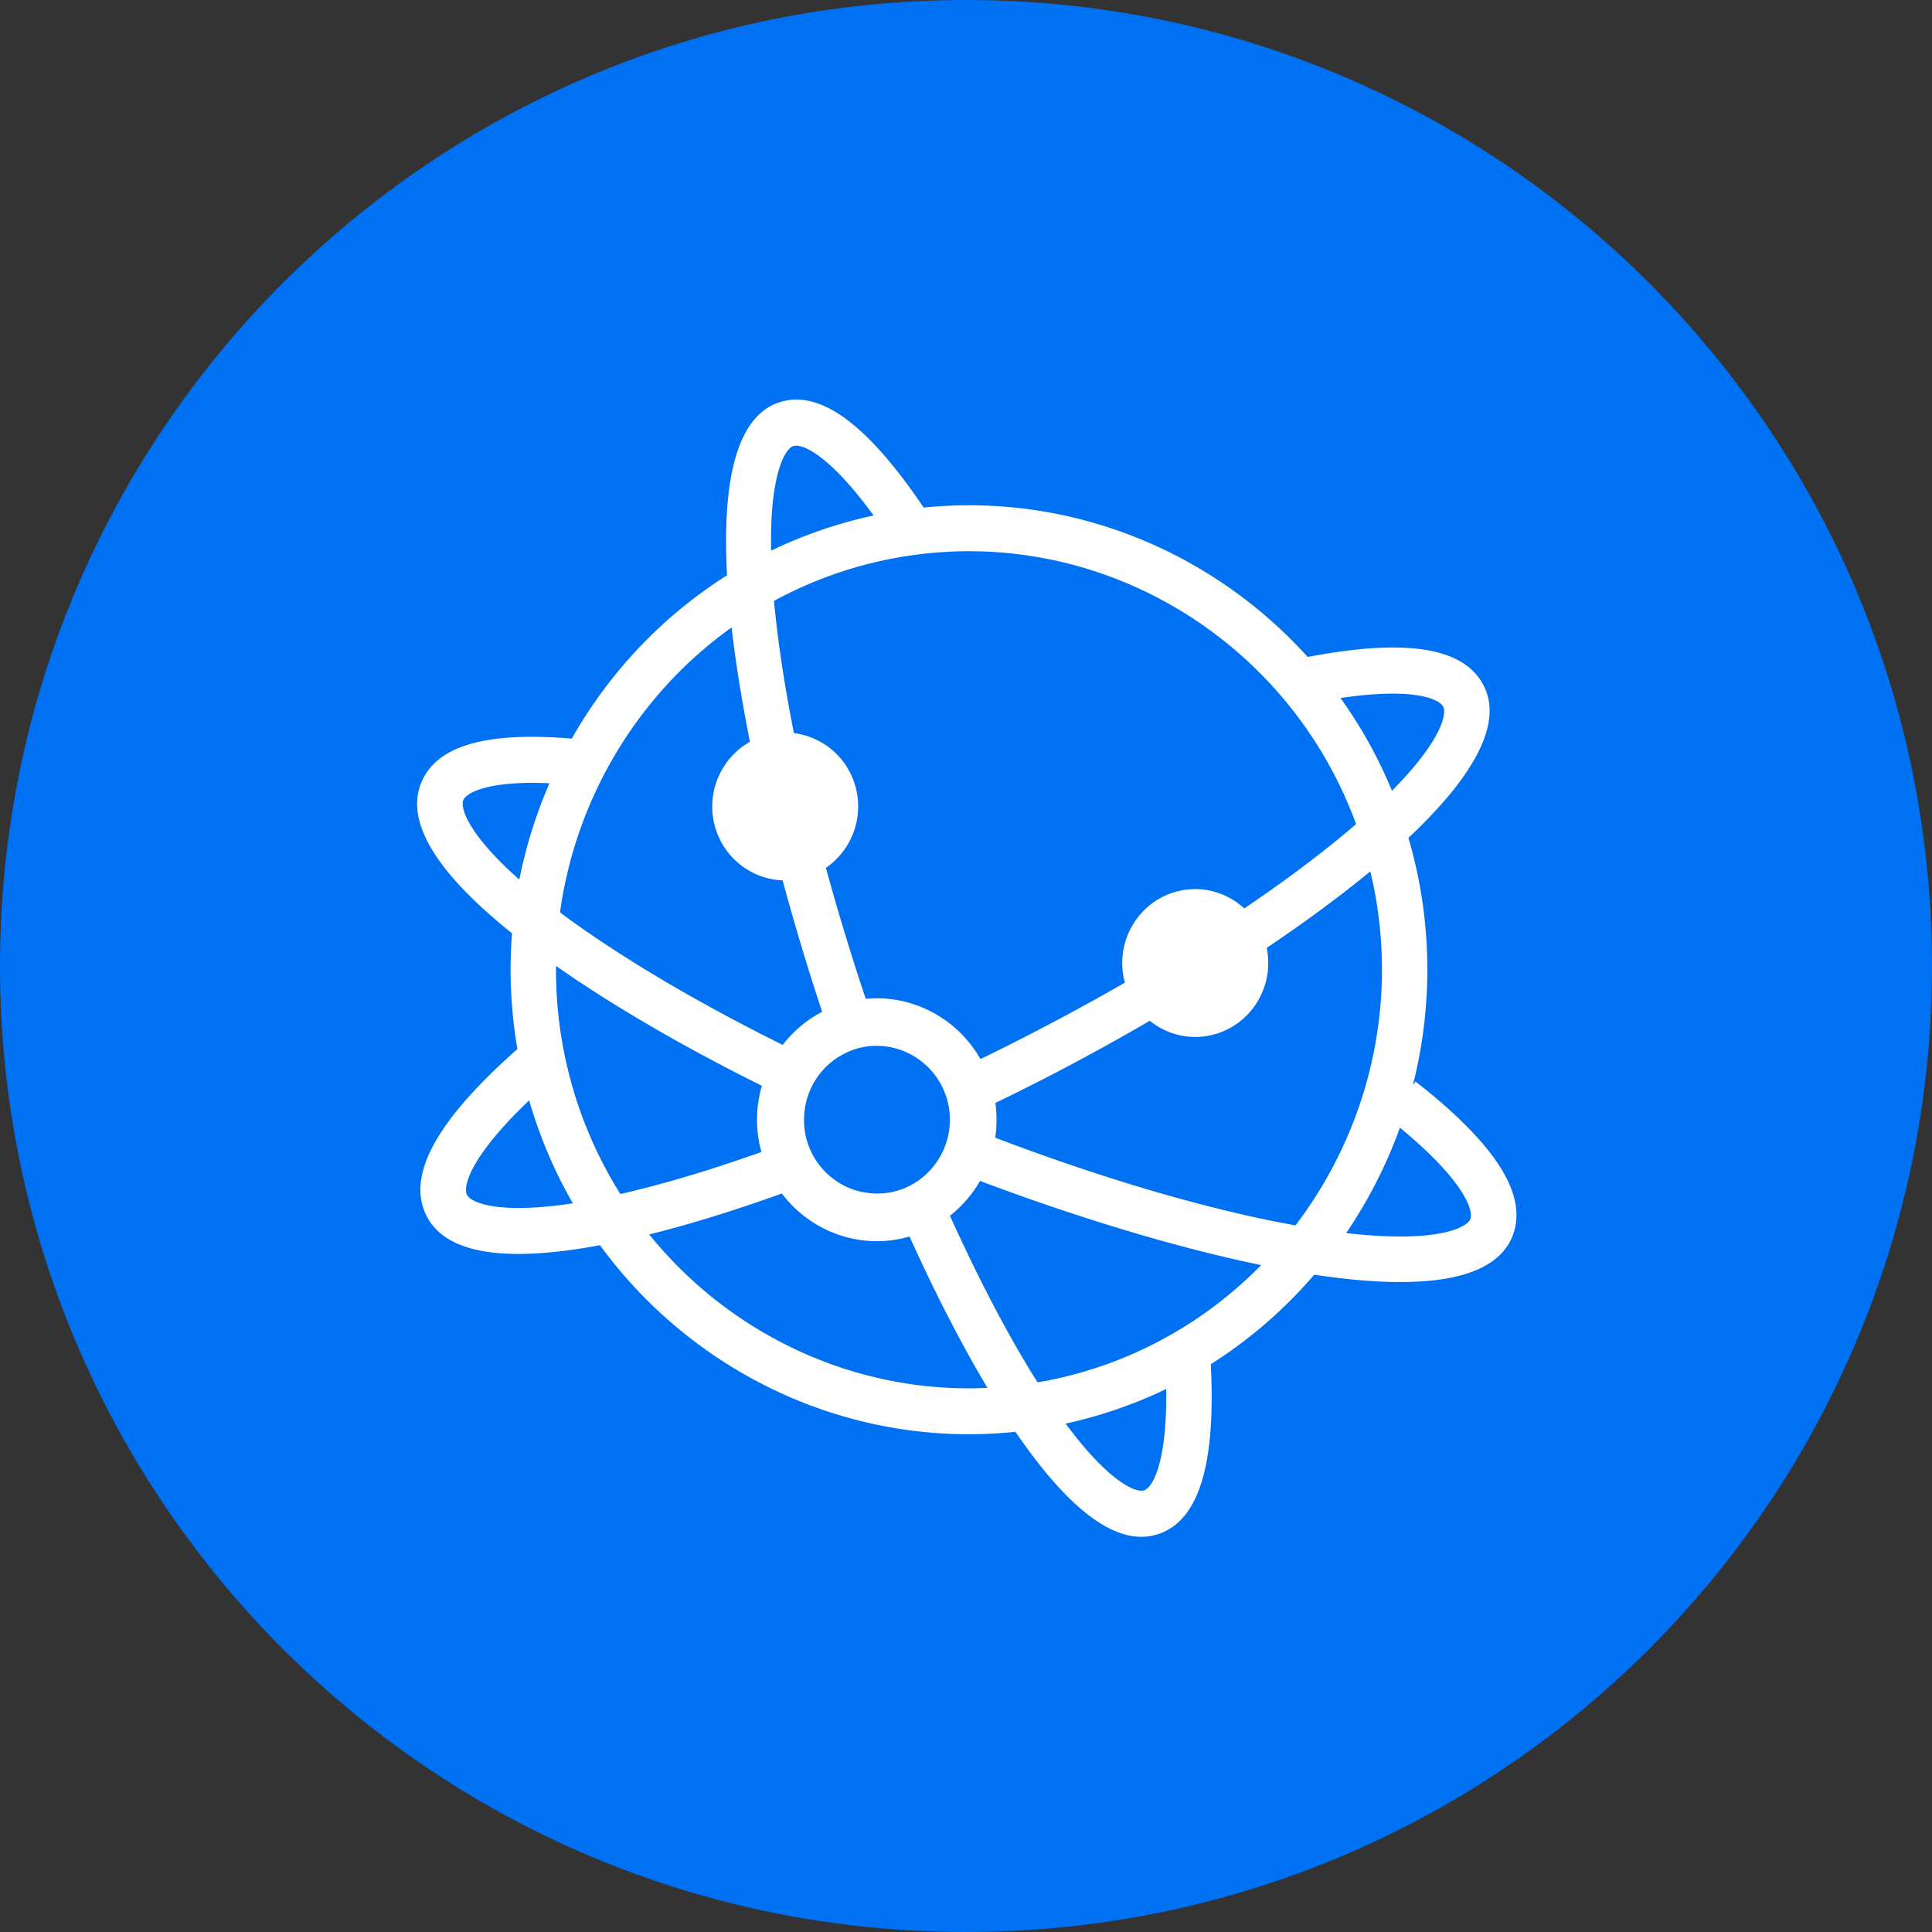 <svg xmlns="http://www.w3.org/2000/svg" fill="none" viewBox="0 0 440 440">
  <rect x="0" y="0" width="440" height="440" fill="#333333" stroke="none"/>
  <g clip-path="url(#a)">
    <path fill="#0071F2" d="M440 220C440 98.497 341.503 0 220 0S0 98.497 0 220s98.497 220 220 220 220-98.497 220-220Z"/>
    <path fill="#fff" d="M338.005 156.36c-4.331-8.886-17.472-11.082-40.193-6.741-21.699-24.054-53.87-37.431-87.449-34.021-13.003-19.26-23.851-27.101-33.083-23.905-9.865 3.405-12.821 18.788-11.697 39.323-14.762 9.314-26.851 22.183-35.366 37.197-19.638-1.648-30.863 1.653-34.29 10.061-3.615 8.907 3.358 20.406 20.683 34.281-.682 8.631-.295 17.473 1.218 26.364-18.411 16.284-25.212 28.665-20.773 37.814 4.229 8.692 17.541 10.977 39.58 6.851 21.44 29.39 57.175 46.402 94.623 42.499 11.948 17.488 22.378 25.444 31.095 23.676.52-.104 1.05-.243 1.56-.423 9.134-3.146 13-15.816 11.836-38.651a104.73 104.73 0 0 0 23.556-20.385c12.261 1.856 23.095 2.304 31.172.672 6.988-1.415 11.918-4.386 13.932-9.331 3.742-9.233-3.462-20.794-22.025-35.339l-.599.776a106.626 106.626 0 0 0 1.258-46.96c-.624-3.16-1.4-6.257-2.284-9.298 13.927-13.089 21.662-25.409 17.252-34.475l-.006.015ZM180.62 101.605c2.048-.707 8.274 1.991 18.336 15.795a103.897 103.897 0 0 0-23.341 8.01c-.334-17.622 3.252-23.208 5.005-23.805Zm-4.12 37.625c-.083-.806-.162-1.603-.226-2.385a92.961 92.961 0 0 1 25.983-9.448c45.898-9.295 90.801 17.15 106.579 60.276-1.08.937-2.22 1.902-3.427 2.893-6.457 5.326-13.878 10.817-22.035 16.318-3.771-3.465-9.049-5.163-14.432-4.073-8.986 1.824-14.835 10.704-13.043 19.814.079.398.183.772.291 1.164a543.356 543.356 0 0 1-27.873 14.936 439.252 439.252 0 0 1-5.019 2.469c-5.23-9.174-15.385-14.745-26.129-13.715a556.312 556.312 0 0 1-9.075-29.835 16.978 16.978 0 0 0 7.031-17.265c-1.442-7.317-7.375-12.559-14.314-13.416-1.963-9.886-3.427-19.225-4.302-27.728h-.014l.005-.005Zm19.936 99.265a15.971 15.971 0 0 1 4.459-.258c2.569.184 5.005.991 7.171 2.26.053.035.102.054.151.09.482.298.949.602 1.395.955.054.035.103.07.157.106a16.662 16.662 0 0 1 3.835 4.155 16.837 16.837 0 0 1 2.401 5.901c1.794 9.11-4.05 17.991-13.042 19.813-.683.139-1.375.219-2.058.264-.088.019-.181.004-.269.009-.521.03-1.046.045-1.567.01-.108-.01-.231-.015-.334-.025-.505-.035-.996-.09-1.493-.154-.108-.01-.201-.036-.309-.045a16.12 16.12 0 0 1-1.547-.343c-.064-.021-.108-.025-.172-.041-5.813-1.661-10.533-6.481-11.801-12.903a14.69 14.69 0 0 1-.23-1.632 17.778 17.778 0 0 1-.059-1.226c-.01-.119-.02-.238-.01-.348 0-.522.026-1.03.059-1.523.049-.513.118-1.016.197-1.524a17.045 17.045 0 0 1 4.915-9.245c.393-.367.791-.725 1.224-1.055.416-.328.863-.647 1.32-.94 1.675-1.071 3.55-1.882 5.607-2.295v-.006Zm-29.821-95.586c.947 8.259 2.396 17.055 4.178 26.026-6.163 3.466-9.718 10.674-8.264 18.037 1.537 7.8 8.191 13.251 15.704 13.52a551.251 551.251 0 0 0 9.006 29.939 27.422 27.422 0 0 0-8.991 7.537c-18.332-9.105-34.62-18.623-47.495-27.827a142.88 142.88 0 0 1-3.213-2.361c3.616-26.201 17.895-49.747 39.075-64.881v.015-.005Zm-60.263 129.2c-.988-2.017.976-8.966 14.166-21.506a105.17 105.17 0 0 0 9.94 23.437c-17.325 2.654-23.281-.248-24.092-1.921l-.02-.01h.006Zm11.922-71.792c-11.844-10.464-13.44-16.422-12.773-18.07.713-1.747 5.781-4.485 19.634-3.868a107.31 107.31 0 0 0-6.861 21.954v-.016Zm23.022 71.622a95.448 95.448 0 0 1-12.856-32.412 96.326 96.326 0 0 1-1.812-19.54c12.958 9.08 28.982 18.395 46.881 27.296a27.726 27.726 0 0 0-.574 13.148c.132.661.314 1.278.485 1.915-10.582 3.764-20.604 6.831-29.728 9.016-.806.194-1.61.388-2.392.563v.014h-.004Zm6.56 9.2c9.33-2.314 19.5-5.476 30.2-9.323 6.133 8.094 16.456 12.45 26.984 10.32.713-.145 1.41-.35 2.097-.534 5.8 12.834 11.79 24.502 17.752 34.48-30.161 1.403-58.575-12.112-77.033-34.943Zm112.728 58.28-.186.041c-1.944.393-7.94-2.042-17.703-15.239 8.078-1.773 15.743-4.426 22.898-7.891.226 16.608-3.049 22.403-5.013 23.075v.014h.004Zm-21.498-25.1c-.928.19-1.866.334-2.799.488-.53-.856-1.081-1.723-1.631-2.618-6.127-10.066-12.315-22.03-18.307-35.311a27.544 27.544 0 0 0 6.85-7.925c20.503 7.72 43.514 14.944 64.021 19.166-12.705 12.948-29.184 22.347-48.148 26.19l.019.01h-.005Zm55.951-35.24c-19.755-3.56-43.512-10.515-68.385-19.978.383-2.569.403-5.232.039-7.921 2.062-1.001 4.145-2.001 6.212-3.047 9.183-4.58 19.054-9.892 28.953-15.656 3.692 2.983 8.623 4.366 13.612 3.356 8.987-1.823 14.835-10.703 13.043-19.813-.01-.045-.02-.105-.029-.15 8.505-5.725 16.544-11.599 23.595-17.429.291 1.239.576 2.465.825 3.729 5.54 28.102-1.817 55.81-17.865 76.903v.006Zm39.806-1.415c-.761 1.867-7.391 5.561-28.261 3.156a107.048 107.048 0 0 0 12.233-23.999c14.427 11.868 16.863 18.783 16.032 20.849l-.004-.006Zm-17.835-97.572a104.948 104.948 0 0 0-11.717-21.123c16.362-2.43 22.486.119 23.419 2.026.786 1.613-.438 7.726-11.702 19.101v-.004Z"/>
  </g>
  <defs>
    <clipPath id="a">
      <path fill="#fff" d="M0 0h440v440H0z"/>
    </clipPath>
  </defs>
</svg>
